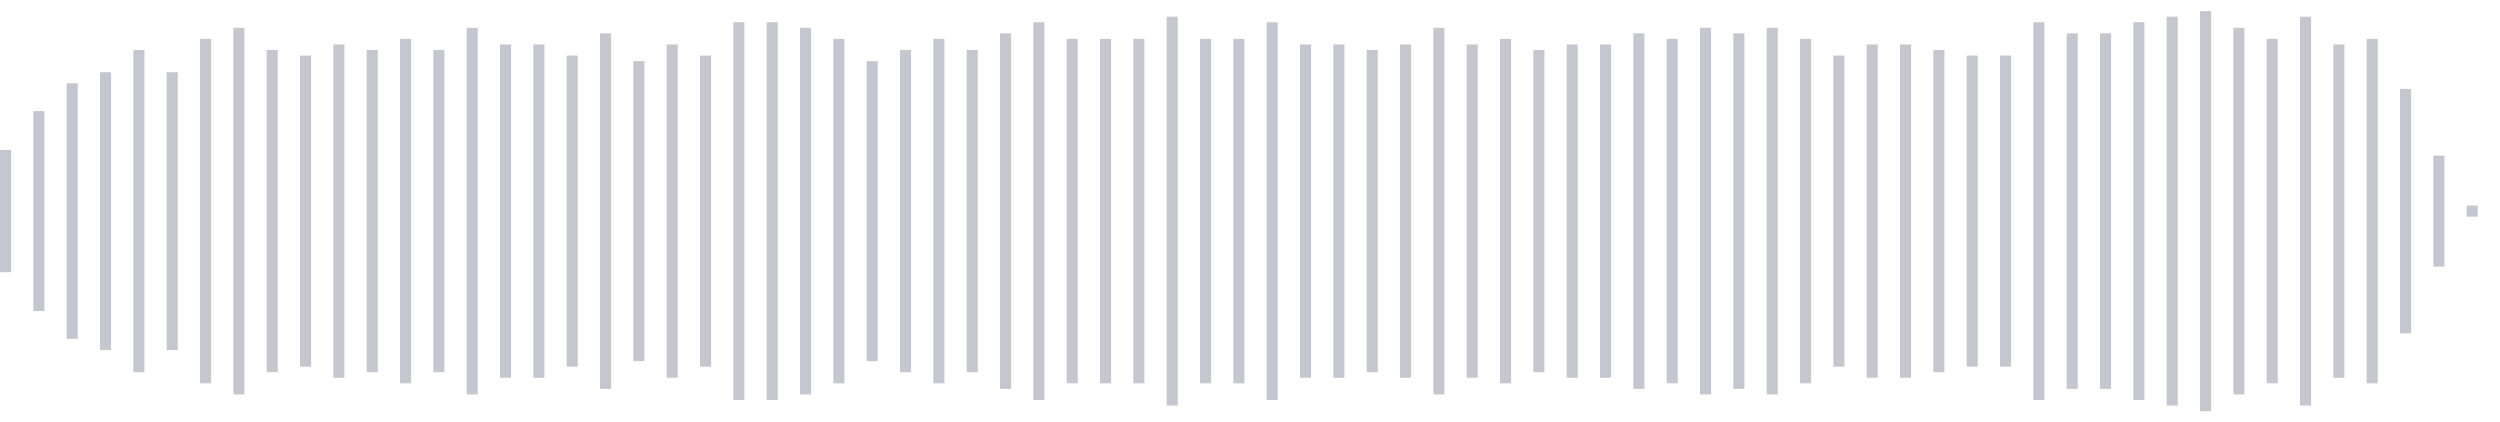 <svg xmlns="http://www.w3.org/2000/svg" xmlns:xlink="http://www.w3/org/1999/xlink" viewBox="0 0 225 38" preserveAspectRatio="none" width="100%" height="100%" fill="#C4C8CE"><g id="waveform-8d798034-fcfc-49c5-a2f1-2fd7a706595e"><rect x="0" y="13.5" width="1" height="11"/><rect x="3" y="10.0" width="1" height="18"/><rect x="6" y="7.5" width="1" height="23"/><rect x="9" y="6.5" width="1" height="25"/><rect x="12" y="4.5" width="1" height="29"/><rect x="15" y="6.5" width="1" height="25"/><rect x="18" y="3.5" width="1" height="31"/><rect x="21" y="2.5" width="1" height="33"/><rect x="24" y="4.5" width="1" height="29"/><rect x="27" y="5.0" width="1" height="28"/><rect x="30" y="4.0" width="1" height="30"/><rect x="33" y="4.5" width="1" height="29"/><rect x="36" y="3.5" width="1" height="31"/><rect x="39" y="4.5" width="1" height="29"/><rect x="42" y="2.5" width="1" height="33"/><rect x="45" y="4.0" width="1" height="30"/><rect x="48" y="4.0" width="1" height="30"/><rect x="51" y="5.0" width="1" height="28"/><rect x="54" y="3.0" width="1" height="32"/><rect x="57" y="5.5" width="1" height="27"/><rect x="60" y="4.0" width="1" height="30"/><rect x="63" y="5.0" width="1" height="28"/><rect x="66" y="2.0" width="1" height="34"/><rect x="69" y="2.0" width="1" height="34"/><rect x="72" y="2.5" width="1" height="33"/><rect x="75" y="3.5" width="1" height="31"/><rect x="78" y="5.5" width="1" height="27"/><rect x="81" y="4.5" width="1" height="29"/><rect x="84" y="3.5" width="1" height="31"/><rect x="87" y="4.5" width="1" height="29"/><rect x="90" y="3.0" width="1" height="32"/><rect x="93" y="2.0" width="1" height="34"/><rect x="96" y="3.5" width="1" height="31"/><rect x="99" y="3.5" width="1" height="31"/><rect x="102" y="3.5" width="1" height="31"/><rect x="105" y="1.5" width="1" height="35"/><rect x="108" y="3.5" width="1" height="31"/><rect x="111" y="3.5" width="1" height="31"/><rect x="114" y="2.0" width="1" height="34"/><rect x="117" y="4.0" width="1" height="30"/><rect x="120" y="4.0" width="1" height="30"/><rect x="123" y="4.5" width="1" height="29"/><rect x="126" y="4.0" width="1" height="30"/><rect x="129" y="2.5" width="1" height="33"/><rect x="132" y="4.0" width="1" height="30"/><rect x="135" y="3.5" width="1" height="31"/><rect x="138" y="4.5" width="1" height="29"/><rect x="141" y="4.0" width="1" height="30"/><rect x="144" y="4.0" width="1" height="30"/><rect x="147" y="3.0" width="1" height="32"/><rect x="150" y="3.5" width="1" height="31"/><rect x="153" y="2.5" width="1" height="33"/><rect x="156" y="3.0" width="1" height="32"/><rect x="159" y="2.5" width="1" height="33"/><rect x="162" y="3.5" width="1" height="31"/><rect x="165" y="5.0" width="1" height="28"/><rect x="168" y="4.0" width="1" height="30"/><rect x="171" y="4.0" width="1" height="30"/><rect x="174" y="4.5" width="1" height="29"/><rect x="177" y="5.0" width="1" height="28"/><rect x="180" y="5.0" width="1" height="28"/><rect x="183" y="2.0" width="1" height="34"/><rect x="186" y="3.0" width="1" height="32"/><rect x="189" y="3.0" width="1" height="32"/><rect x="192" y="2.0" width="1" height="34"/><rect x="195" y="1.5" width="1" height="35"/><rect x="198" y="1.0" width="1" height="36"/><rect x="201" y="2.5" width="1" height="33"/><rect x="204" y="3.5" width="1" height="31"/><rect x="207" y="1.5" width="1" height="35"/><rect x="210" y="4.0" width="1" height="30"/><rect x="213" y="3.5" width="1" height="31"/><rect x="216" y="8.0" width="1" height="22"/><rect x="219" y="14.0" width="1" height="10"/><rect x="222" y="18.5" width="1" height="1"/></g></svg>
